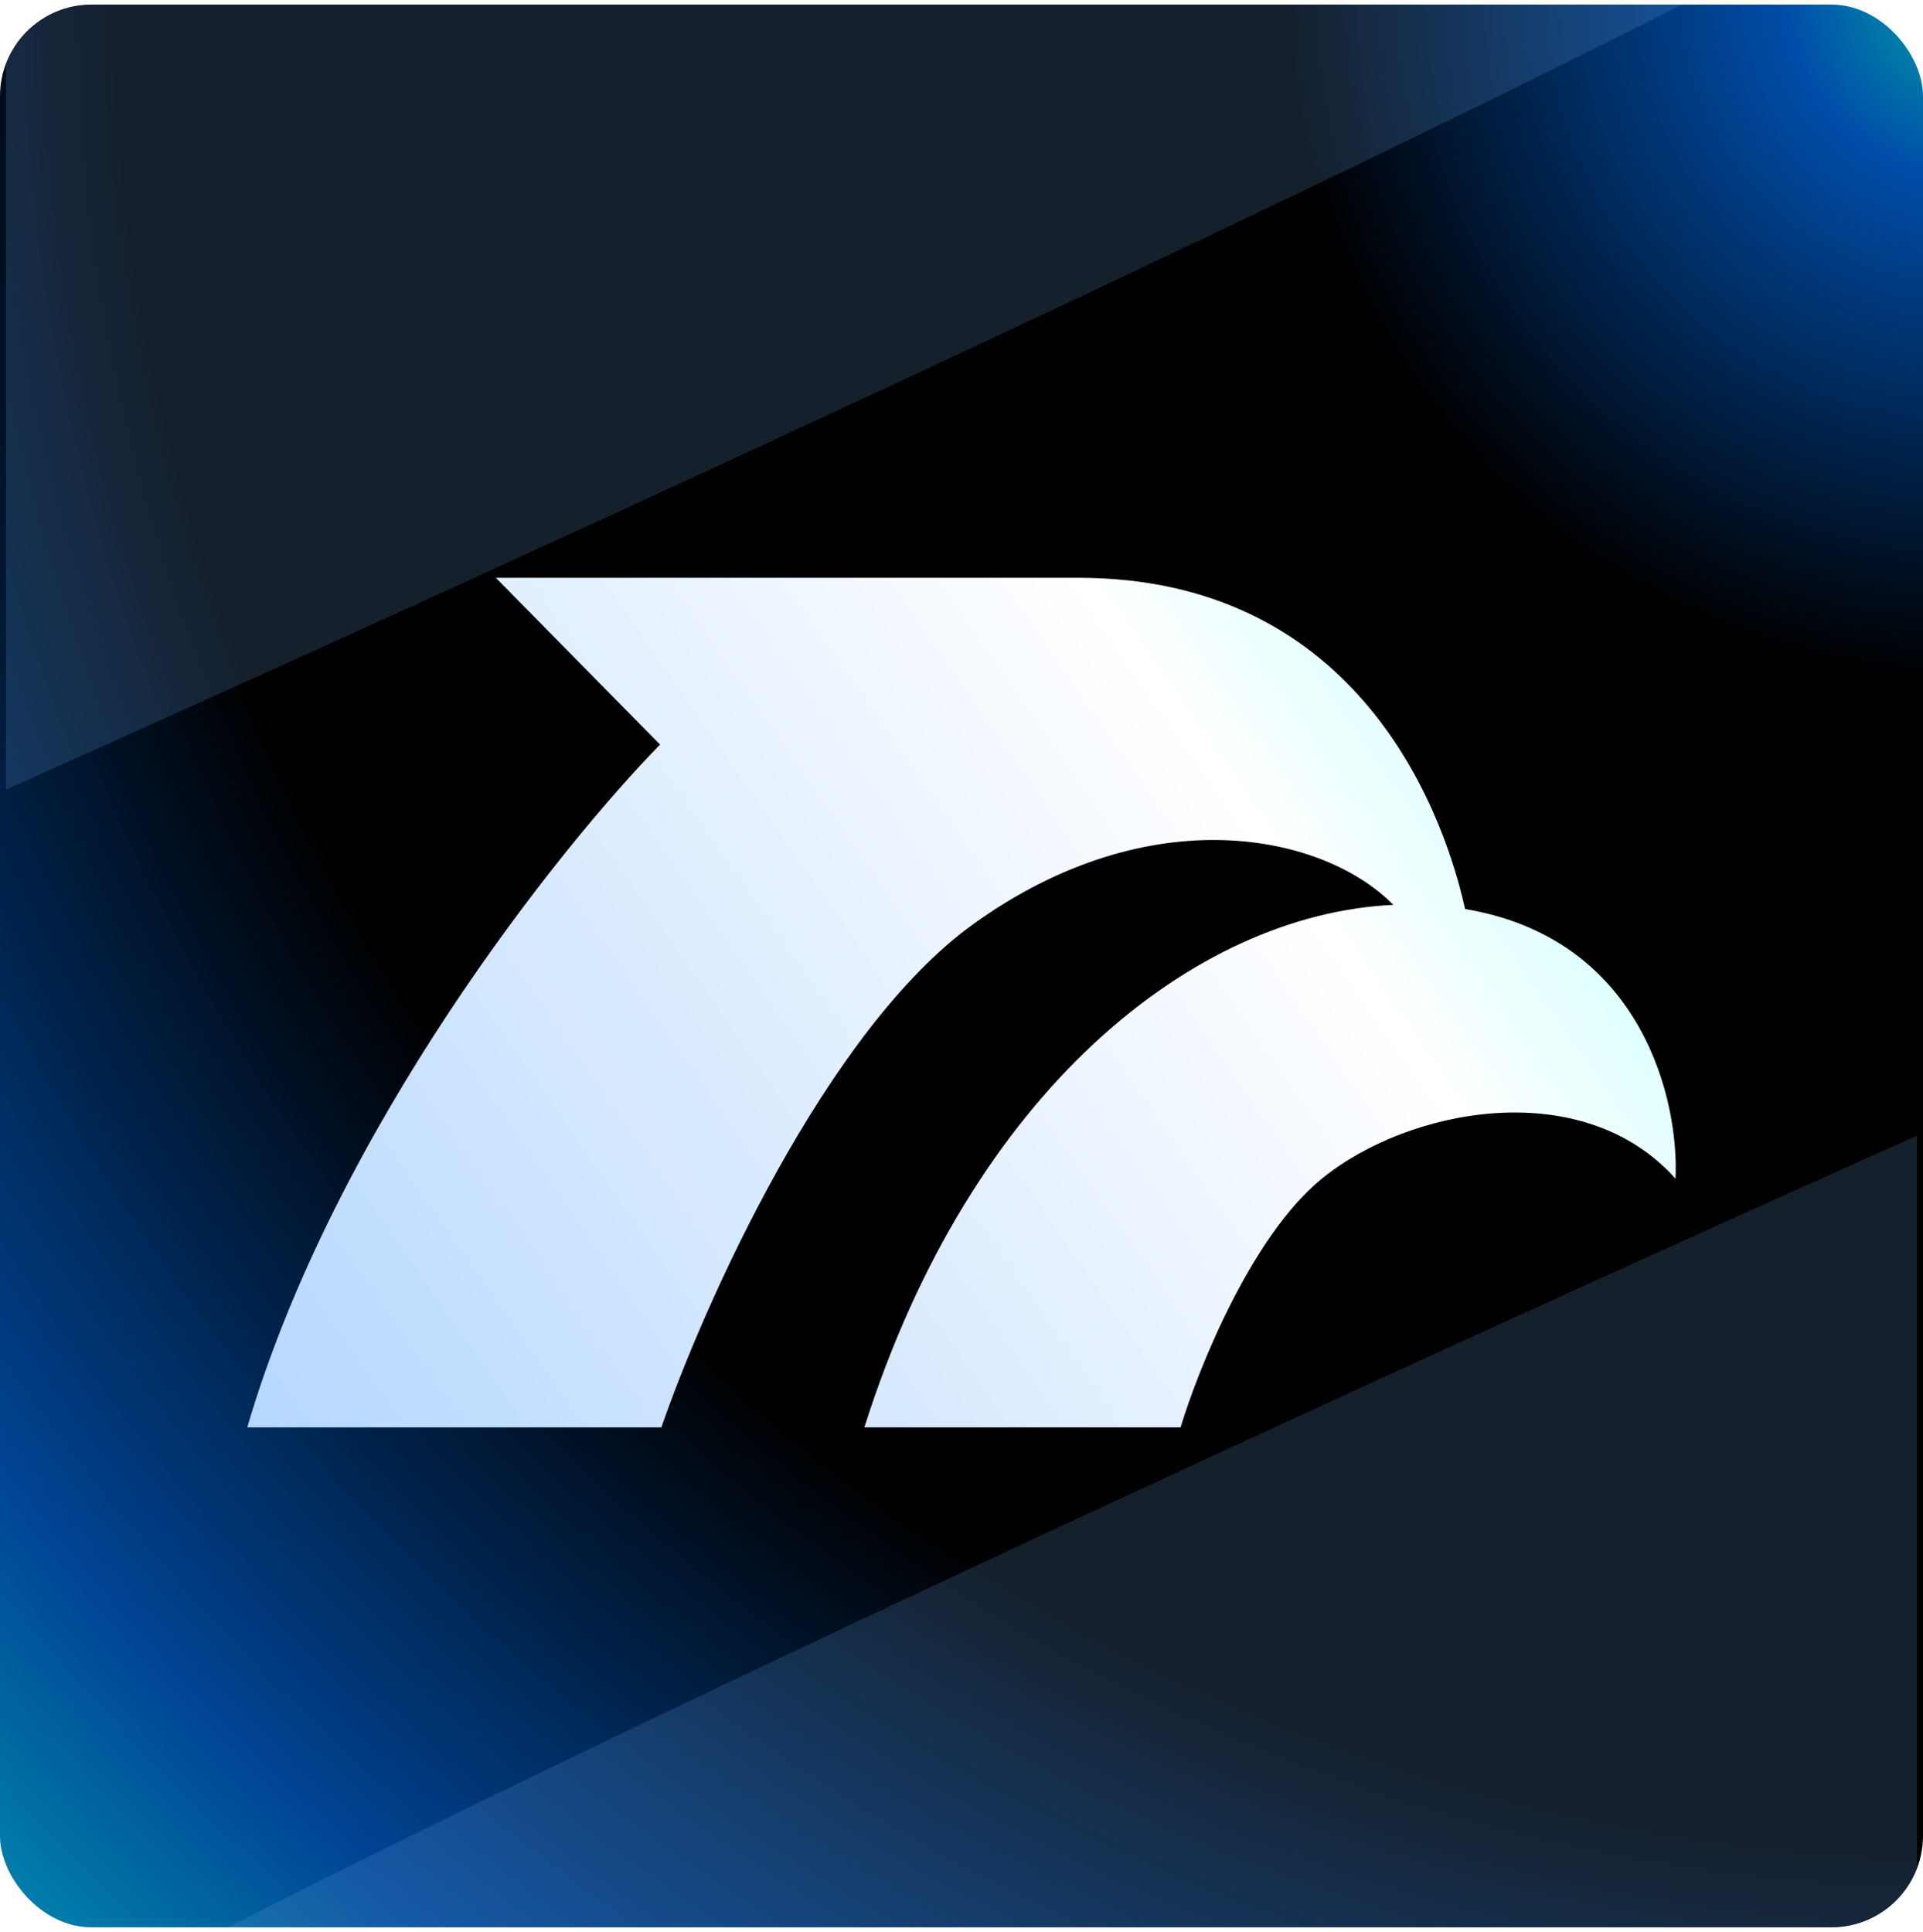 <svg width="210" height="211" viewBox="0 0 210 211" fill="none" xmlns="http://www.w3.org/2000/svg">
<g clip-path="url(#clip0_1_350)">
<rect y="0.5" width="210" height="210" rx="10" fill="url(#paint0_radial_1_350)"/>
<g style="mix-blend-mode:plus-lighter" opacity="0.2" filter="url(#filter0_f_1_350)">
<path d="M209.348 -13.148C169.596 9.567 53.654 62.569 0.652 86.231V-91.231H209.348V-13.148Z" fill="#69A0DF"/>
</g>
<g style="mix-blend-mode:plus-lighter" opacity="0.2" filter="url(#filter1_f_1_350)">
<path d="M0.652 223.417C40.404 200.701 156.346 147.699 209.348 124.038L209.348 301.5L0.652 301.5L0.652 223.417Z" fill="#69A0DF"/>
</g>
<g filter="url(#filter2_di_1_350)">
<path fill-rule="evenodd" clip-rule="evenodd" d="M27 151.894H72.223C76.894 138.387 90.243 108.486 106.273 96.94C125.614 83.009 144.563 87.093 152.158 94.828C130.521 95.831 106.104 114.969 94.391 151.894H128.922C130.878 145.433 136.702 130.957 144.345 124.733C153.9 116.953 172.872 113.404 182.972 124.733C183.381 116.407 179.478 98.882 160.588 95.388C160.39 95.351 160.193 95.316 159.995 95.283C157.253 82.969 147.291 59.106 117.763 59.106H54.146L72.082 77.322C61.034 88.617 36.549 119.344 27 151.894Z" fill="url(#paint1_linear_1_350)"/>
</g>
</g>
<defs>
<filter id="filter0_f_1_350" x="-0.348" y="-92.231" width="210.696" height="179.462" filterUnits="userSpaceOnUse" color-interpolation-filters="sRGB">
<feFlood flood-opacity="0" result="BackgroundImageFix"/>
<feBlend mode="normal" in="SourceGraphic" in2="BackgroundImageFix" result="shape"/>
<feGaussianBlur stdDeviation="0.5" result="effect1_foregroundBlur_1_350"/>
</filter>
<filter id="filter1_f_1_350" x="-2.348" y="121.038" width="214.696" height="183.462" filterUnits="userSpaceOnUse" color-interpolation-filters="sRGB">
<feFlood flood-opacity="0" result="BackgroundImageFix"/>
<feBlend mode="normal" in="SourceGraphic" in2="BackgroundImageFix" result="shape"/>
<feGaussianBlur stdDeviation="1.5" result="effect1_foregroundBlur_1_350"/>
</filter>
<filter id="filter2_di_1_350" x="22" y="56.106" width="166" height="102.789" filterUnits="userSpaceOnUse" color-interpolation-filters="sRGB">
<feFlood flood-opacity="0" result="BackgroundImageFix"/>
<feColorMatrix in="SourceAlpha" type="matrix" values="0 0 0 0 0 0 0 0 0 0 0 0 0 0 0 0 0 0 127 0" result="hardAlpha"/>
<feOffset dy="2"/>
<feGaussianBlur stdDeviation="2.5"/>
<feComposite in2="hardAlpha" operator="out"/>
<feColorMatrix type="matrix" values="0 0 0 0 0 0 0 0 0 0 0 0 0 0 0 0 0 0 1 0"/>
<feBlend mode="normal" in2="BackgroundImageFix" result="effect1_dropShadow_1_350"/>
<feBlend mode="normal" in="SourceGraphic" in2="effect1_dropShadow_1_350" result="shape"/>
<feColorMatrix in="SourceAlpha" type="matrix" values="0 0 0 0 0 0 0 0 0 0 0 0 0 0 0 0 0 0 127 0" result="hardAlpha"/>
<feOffset dy="2"/>
<feGaussianBlur stdDeviation="1.15"/>
<feComposite in2="hardAlpha" operator="arithmetic" k2="-1" k3="1"/>
<feColorMatrix type="matrix" values="0 0 0 0 0 0 0 0 0 0 0 0 0 0 0 0 0 0 0.1 0"/>
<feBlend mode="normal" in2="shape" result="effect2_innerShadow_1_350"/>
</filter>
<radialGradient id="paint0_radial_1_350" cx="0" cy="0" r="1" gradientUnits="userSpaceOnUse" gradientTransform="translate(219 -3.5) rotate(135.183) scale(332.695)">
<stop stop-color="#00A8A8"/>
<stop offset="0.064" stop-color="#004DA8"/>
<stop offset="0.232"/>
<stop offset="0.626"/>
<stop offset="0.831" stop-color="#004494"/>
<stop offset="1" stop-color="#00B3BF"/>
</radialGradient>
<linearGradient id="paint1_linear_1_350" x1="183" y1="43.226" x2="27" y2="152.048" gradientUnits="userSpaceOnUse">
<stop stop-color="#A4FFFF"/>
<stop offset="0.326" stop-color="white"/>
<stop offset="1" stop-color="#B5D7FF"/>
</linearGradient>
<clipPath id="clip0_1_350">
<rect y="0.5" width="210" height="210" rx="10" fill="white"/>
</clipPath>
</defs>
</svg>
